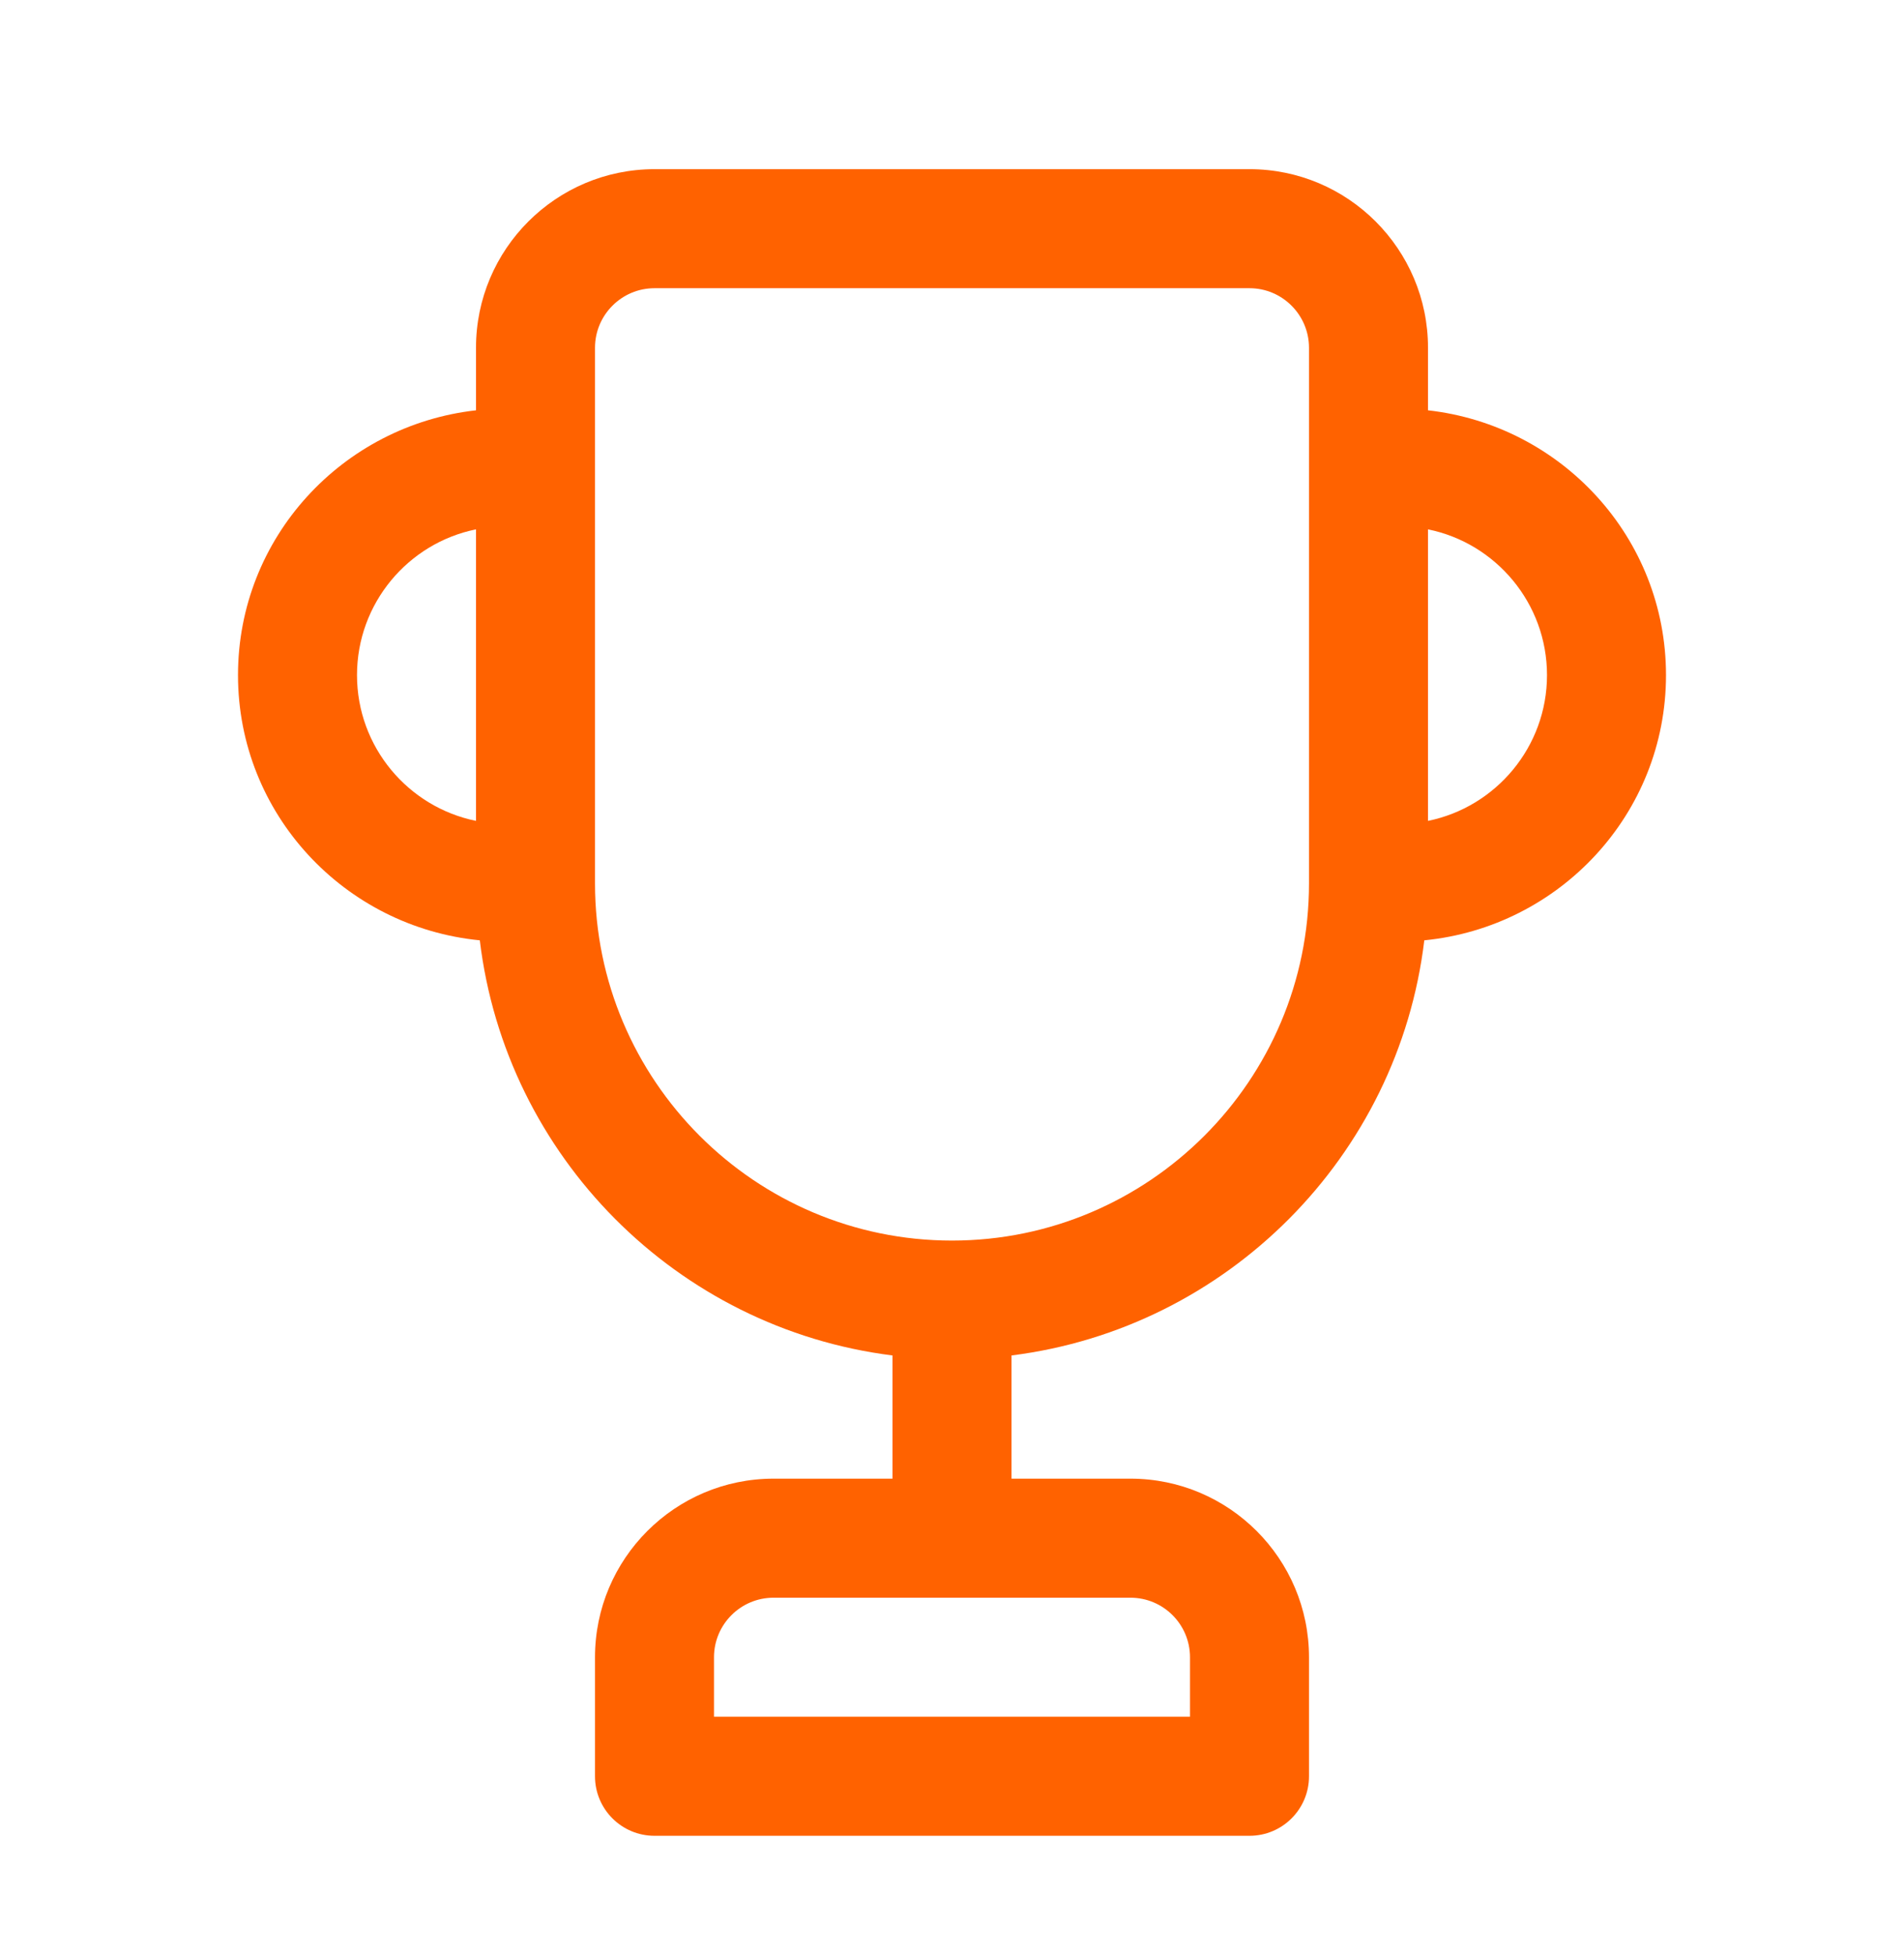 <svg width="38" height="39" xmlns="http://www.w3.org/2000/svg" xmlns:xlink="http://www.w3.org/1999/xlink" xml:space="preserve" overflow="hidden"><g transform="translate(-96 -813)"><g><g><g><g><path d="M124.5 829.377 124.5 823.561C125.854 823.835 126.875 825.036 126.875 826.469 126.875 827.902 125.854 829.102 124.5 829.377ZM122.125 830.625C122.125 834.553 118.929 837.75 115 837.75 111.071 837.75 107.875 834.553 107.875 830.625L107.875 819.938C107.875 819.283 108.408 818.75 109.062 818.75L120.938 818.75C121.592 818.75 122.125 819.283 122.125 819.938L122.125 830.625ZM118.562 844.875C119.217 844.875 119.75 845.407 119.75 846.063L119.75 847.25 110.25 847.25 110.25 846.063C110.25 845.407 110.783 844.875 111.438 844.875L118.562 844.875ZM103.125 826.469C103.125 825.036 104.146 823.835 105.5 823.561L105.5 829.377C104.146 829.102 103.125 827.902 103.125 826.469ZM124.5 821.186 124.5 819.938C124.5 817.972 122.902 816.375 120.938 816.375L109.062 816.375C107.098 816.375 105.5 817.972 105.5 819.938L105.5 821.186C102.835 821.485 100.75 823.726 100.75 826.469 100.75 829.238 102.876 831.496 105.576 831.76 106.094 836.072 109.507 839.502 113.812 840.042L113.812 842.5 111.438 842.5C109.473 842.5 107.875 844.097 107.875 846.063L107.875 848.438C107.875 849.094 108.407 849.625 109.062 849.625L120.938 849.625C121.593 849.625 122.125 849.094 122.125 848.438L122.125 846.063C122.125 844.097 120.527 842.5 118.562 842.5L116.188 842.5 116.188 840.042C120.493 839.502 123.909 836.073 124.426 831.76 127.126 831.495 129.25 829.237 129.25 826.469 129.25 823.726 127.165 821.485 124.5 821.186Z" fill="#FF6200" fill-rule="nonzero" fill-opacity="1"/></g></g></g></g></g></svg>